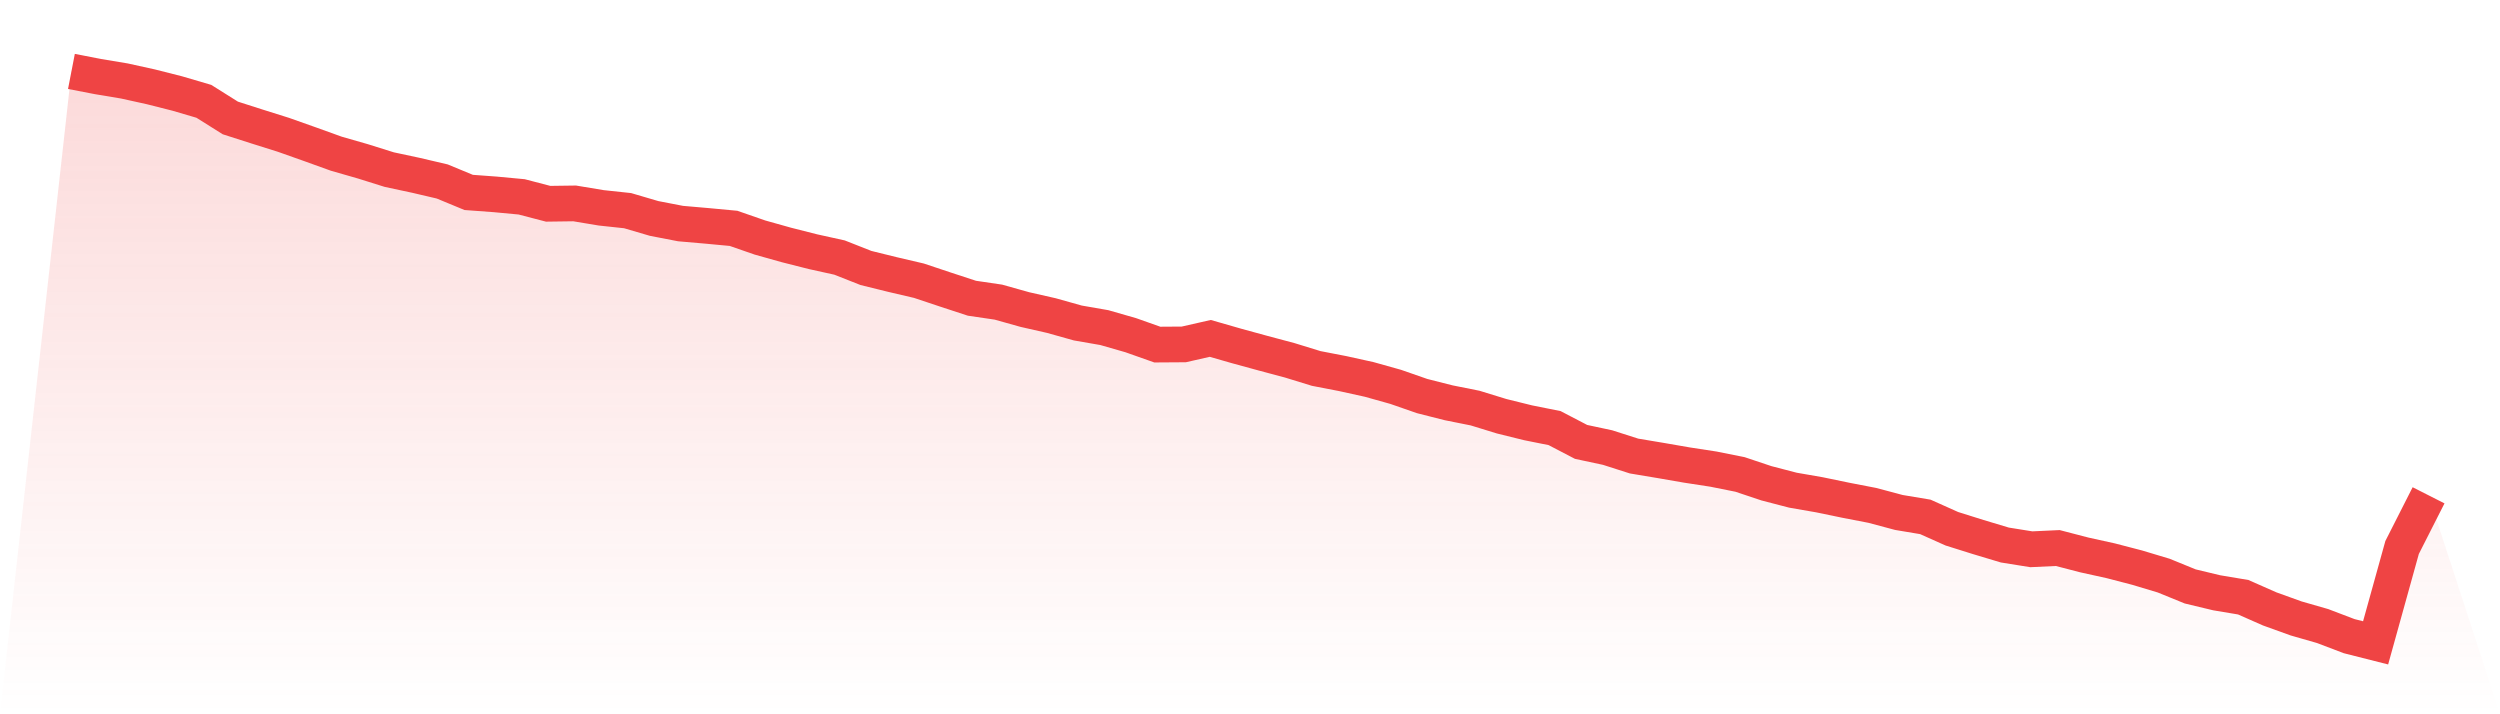 <svg viewBox="0 0 140 40" xmlns="http://www.w3.org/2000/svg">
<defs>
<linearGradient id="gradient" x1="0" x2="0" y1="0" y2="1">
<stop offset="0%" stop-color="#ef4444" stop-opacity="0.2"/>
<stop offset="100%" stop-color="#ef4444" stop-opacity="0"/>
</linearGradient>
</defs>
<path d="M4,4 L4,4 L5.483,4.287 L6.966,4.535 L8.449,4.862 L9.933,5.238 L11.416,5.674 L12.899,6.606 L14.382,7.081 L15.865,7.547 L17.348,8.072 L18.831,8.607 L20.315,9.033 L21.798,9.498 L23.281,9.815 L24.764,10.162 L26.247,10.776 L27.73,10.885 L29.213,11.024 L30.697,11.411 L32.18,11.391 L33.663,11.638 L35.146,11.797 L36.629,12.233 L38.112,12.52 L39.596,12.649 L41.079,12.788 L42.562,13.303 L44.045,13.719 L45.528,14.095 L47.011,14.422 L48.494,15.007 L49.978,15.373 L51.461,15.72 L52.944,16.215 L54.427,16.701 L55.91,16.919 L57.393,17.335 L58.876,17.672 L60.36,18.088 L61.843,18.346 L63.326,18.772 L64.809,19.297 L66.292,19.287 L67.775,18.95 L69.258,19.376 L70.742,19.782 L72.225,20.178 L73.708,20.634 L75.191,20.921 L76.674,21.248 L78.157,21.664 L79.64,22.18 L81.124,22.556 L82.607,22.853 L84.09,23.309 L85.573,23.676 L87.056,23.973 L88.539,24.746 L90.022,25.063 L91.506,25.538 L92.989,25.786 L94.472,26.043 L95.955,26.271 L97.438,26.568 L98.921,27.064 L100.404,27.45 L101.888,27.708 L103.371,28.015 L104.854,28.302 L106.337,28.698 L107.82,28.946 L109.303,29.61 L110.787,30.076 L112.27,30.521 L113.753,30.759 L115.236,30.69 L116.719,31.076 L118.202,31.403 L119.685,31.789 L121.169,32.235 L122.652,32.84 L124.135,33.196 L125.618,33.444 L127.101,34.098 L128.584,34.633 L130.067,35.059 L131.551,35.624 L133.034,36 L134.517,30.66 L136,27.737 L140,40 L0,40 z" fill="url(#gradient)"/>
<path d="M4,4 L4,4 L5.483,4.287 L6.966,4.535 L8.449,4.862 L9.933,5.238 L11.416,5.674 L12.899,6.606 L14.382,7.081 L15.865,7.547 L17.348,8.072 L18.831,8.607 L20.315,9.033 L21.798,9.498 L23.281,9.815 L24.764,10.162 L26.247,10.776 L27.73,10.885 L29.213,11.024 L30.697,11.411 L32.18,11.391 L33.663,11.638 L35.146,11.797 L36.629,12.233 L38.112,12.52 L39.596,12.649 L41.079,12.788 L42.562,13.303 L44.045,13.719 L45.528,14.095 L47.011,14.422 L48.494,15.007 L49.978,15.373 L51.461,15.72 L52.944,16.215 L54.427,16.701 L55.91,16.919 L57.393,17.335 L58.876,17.672 L60.36,18.088 L61.843,18.346 L63.326,18.772 L64.809,19.297 L66.292,19.287 L67.775,18.95 L69.258,19.376 L70.742,19.782 L72.225,20.178 L73.708,20.634 L75.191,20.921 L76.674,21.248 L78.157,21.664 L79.64,22.18 L81.124,22.556 L82.607,22.853 L84.09,23.309 L85.573,23.676 L87.056,23.973 L88.539,24.746 L90.022,25.063 L91.506,25.538 L92.989,25.786 L94.472,26.043 L95.955,26.271 L97.438,26.568 L98.921,27.064 L100.404,27.45 L101.888,27.708 L103.371,28.015 L104.854,28.302 L106.337,28.698 L107.82,28.946 L109.303,29.61 L110.787,30.076 L112.27,30.521 L113.753,30.759 L115.236,30.69 L116.719,31.076 L118.202,31.403 L119.685,31.789 L121.169,32.235 L122.652,32.84 L124.135,33.196 L125.618,33.444 L127.101,34.098 L128.584,34.633 L130.067,35.059 L131.551,35.624 L133.034,36 L134.517,30.66 L136,27.737" fill="none" stroke="#ef4444" stroke-width="2"/>
</svg>